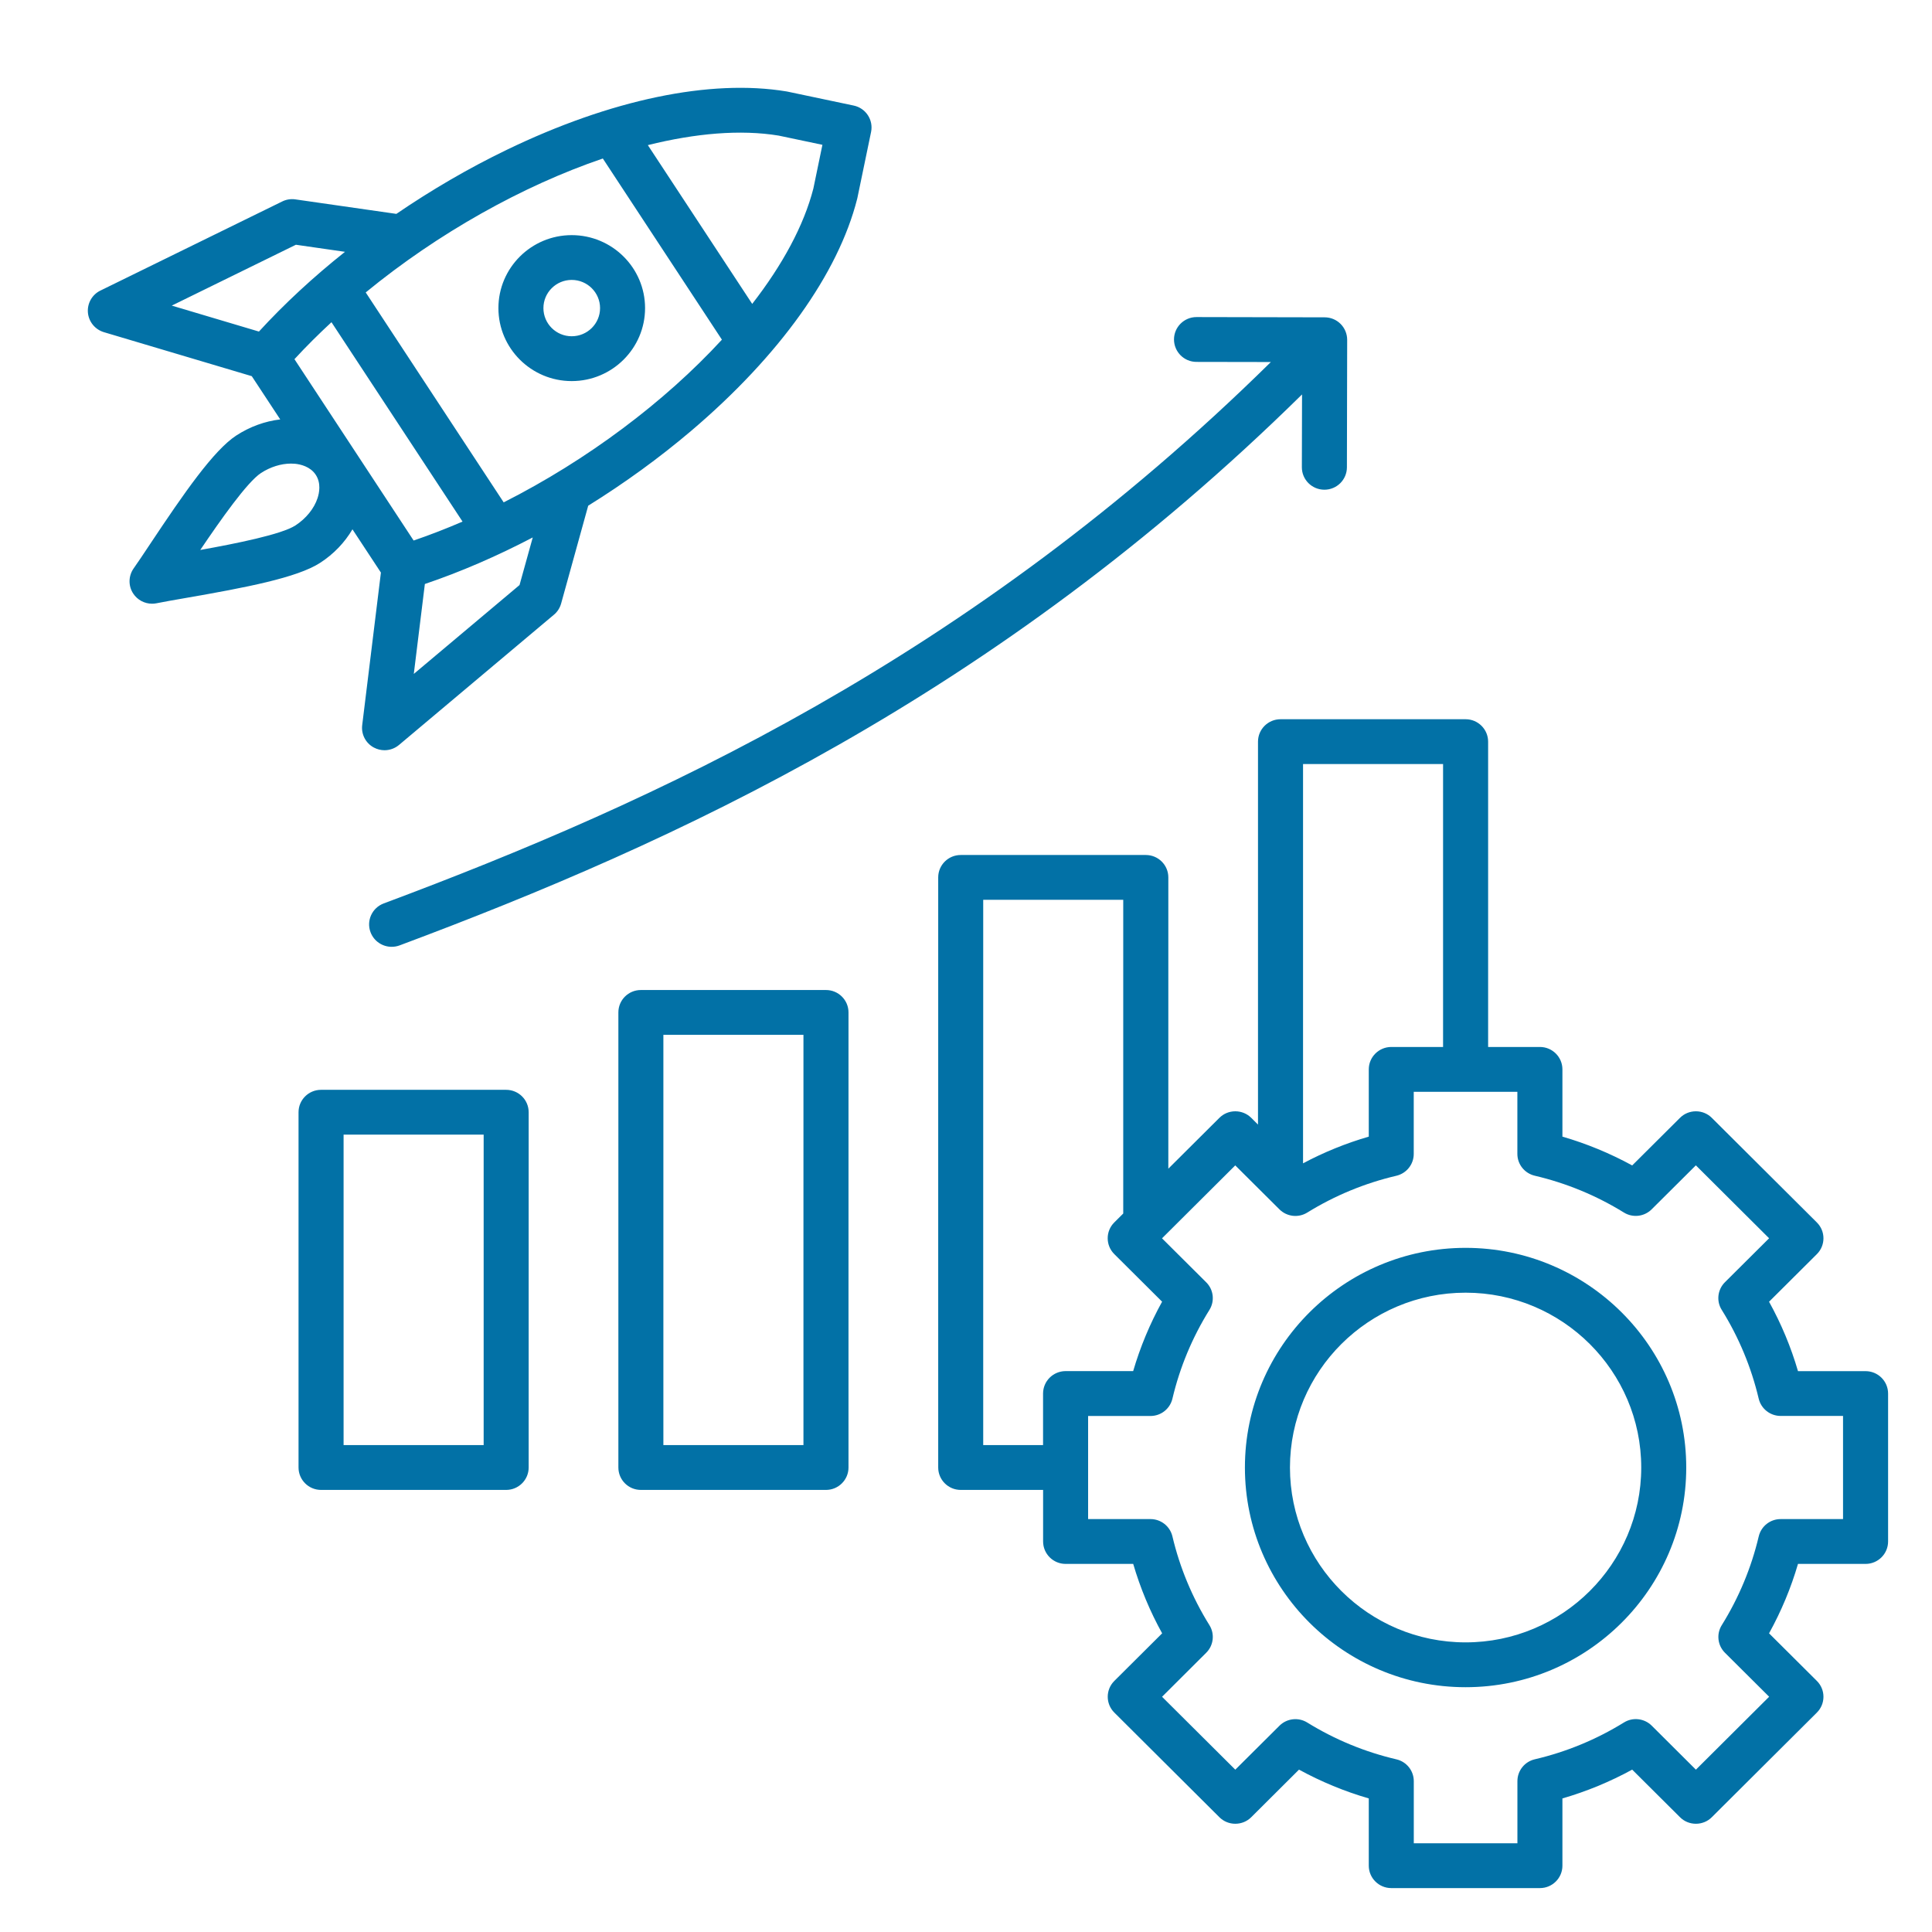 <svg width="44" height="44" viewBox="0 0 44 44" fill="none" xmlns="http://www.w3.org/2000/svg">
<path d="M8.027 12.055L8.675 13.04L8.249 16.514C8.223 16.722 8.328 16.925 8.513 17.024C8.59 17.065 8.674 17.086 8.757 17.086C8.876 17.086 8.993 17.045 9.088 16.965L12.615 14C12.695 13.934 12.751 13.845 12.779 13.746L13.396 11.517C14.22 11.005 15.014 10.43 15.744 9.81C17.749 8.106 19.09 6.231 19.521 4.531C19.523 4.524 19.524 4.517 19.526 4.51L19.838 3.006C19.895 2.731 19.718 2.462 19.442 2.404L17.933 2.086C17.926 2.085 17.919 2.084 17.911 2.082C16.174 1.795 13.911 2.267 11.539 3.413C10.675 3.83 9.828 4.324 9.027 4.871L6.728 4.541C6.626 4.526 6.521 4.542 6.428 4.588L2.286 6.618C2.097 6.71 1.985 6.909 2.002 7.118C2.02 7.327 2.164 7.504 2.366 7.565L5.734 8.567L6.382 9.552C6.037 9.592 5.693 9.716 5.383 9.917C4.863 10.256 4.187 11.236 3.422 12.385C3.271 12.612 3.141 12.808 3.043 12.946C2.923 13.117 2.919 13.344 3.034 13.518C3.13 13.664 3.292 13.749 3.463 13.749C3.497 13.749 3.531 13.746 3.565 13.739C3.731 13.705 3.964 13.665 4.233 13.618C5.598 13.381 6.769 13.157 7.291 12.818C7.601 12.618 7.851 12.354 8.027 12.055ZM7.549 7.338L10.534 11.879C10.165 12.038 9.793 12.183 9.42 12.31L6.706 8.18C6.972 7.891 7.255 7.61 7.549 7.338ZM11.832 13.324L9.424 15.348L9.676 13.3C10.487 13.026 11.316 12.667 12.133 12.24L11.832 13.324ZM17.732 3.088L18.73 3.298L18.524 4.293C18.307 5.139 17.817 6.038 17.131 6.921L14.754 3.305C15.844 3.034 16.866 2.946 17.732 3.088ZM13.729 3.61L16.441 7.736C15.138 9.152 13.373 10.479 11.471 11.441L8.329 6.66C9.976 5.309 11.903 4.232 13.729 3.61ZM5.897 7.551L3.912 6.96L6.739 5.574L7.857 5.735C7.136 6.308 6.474 6.921 5.897 7.551ZM7.232 11.344C7.155 11.581 6.971 11.808 6.729 11.966C6.415 12.171 5.37 12.38 4.561 12.525C5.019 11.847 5.63 10.977 5.945 10.772C6.157 10.634 6.401 10.558 6.627 10.558C6.657 10.558 6.688 10.56 6.719 10.562C6.841 10.574 7.065 10.623 7.191 10.813C7.316 11.004 7.271 11.227 7.232 11.344ZM42.487 31.227H40.948C40.788 30.678 40.567 30.148 40.289 29.646L41.378 28.562C41.578 28.363 41.578 28.04 41.378 27.841L38.985 25.458C38.889 25.362 38.759 25.309 38.623 25.309C38.487 25.309 38.356 25.362 38.261 25.458L37.172 26.542C36.667 26.266 36.135 26.046 35.583 25.886V24.354C35.583 24.073 35.353 23.844 35.071 23.844H33.891V16.891C33.891 16.609 33.661 16.38 33.379 16.38H29.163C28.88 16.38 28.65 16.609 28.65 16.891V25.612L28.496 25.458C28.4 25.362 28.269 25.309 28.133 25.309C27.997 25.309 27.867 25.362 27.771 25.458L26.608 26.616V19.982C26.608 19.7 26.378 19.472 26.095 19.472H21.88C21.597 19.472 21.367 19.7 21.367 19.982V33.422C21.367 33.703 21.597 33.932 21.88 33.932H23.756V35.106C23.756 35.388 23.986 35.617 24.269 35.617H25.808C25.969 36.166 26.189 36.696 26.467 37.198L25.378 38.282C25.178 38.481 25.178 38.804 25.378 39.003L27.771 41.386C27.867 41.482 27.997 41.535 28.133 41.535C28.269 41.535 28.4 41.482 28.496 41.386L29.584 40.302C30.089 40.578 30.621 40.798 31.173 40.958V42.49C31.173 42.771 31.403 43 31.686 43H35.071C35.353 43 35.583 42.771 35.583 42.49V40.958C36.135 40.798 36.668 40.578 37.172 40.302L38.261 41.386C38.356 41.482 38.487 41.535 38.623 41.535C38.759 41.535 38.89 41.482 38.985 41.386L41.378 39.003C41.578 38.804 41.578 38.481 41.378 38.282L40.289 37.198C40.567 36.695 40.788 36.166 40.948 35.617H42.487C42.77 35.617 43 35.388 43 35.106V31.738C43 31.455 42.77 31.227 42.487 31.227ZM32.865 17.401V23.844H31.686C31.403 23.844 31.173 24.073 31.173 24.354V25.886C30.653 26.037 30.153 26.24 29.676 26.494V17.401H32.865ZM23.755 31.738V32.911H22.392V20.492H25.581V27.637L25.377 27.84C25.177 28.039 25.177 28.362 25.377 28.561L26.466 29.645C26.188 30.148 25.968 30.677 25.807 31.226H24.268C23.984 31.227 23.755 31.455 23.755 31.738ZM41.974 34.596H40.553C40.315 34.596 40.109 34.759 40.054 34.99C39.885 35.705 39.602 36.385 39.212 37.012C39.086 37.213 39.117 37.474 39.285 37.641L40.291 38.642L38.623 40.303L37.617 39.301C37.449 39.134 37.186 39.103 36.985 39.228C36.356 39.616 35.672 39.899 34.953 40.067C34.722 40.121 34.558 40.327 34.558 40.564V41.979H32.198V40.565C32.198 40.327 32.034 40.122 31.803 40.068C31.084 39.9 30.401 39.618 29.771 39.229C29.569 39.104 29.307 39.135 29.139 39.302L28.133 40.303L26.465 38.643L27.47 37.641C27.639 37.474 27.669 37.212 27.544 37.012C27.154 36.386 26.87 35.705 26.701 34.99C26.646 34.759 26.439 34.596 26.202 34.596H24.781V32.248H26.202C26.44 32.248 26.646 32.085 26.701 31.854C26.87 31.139 27.153 30.459 27.544 29.832C27.669 29.631 27.639 29.37 27.47 29.203L26.464 28.202L28.132 26.541L29.138 27.542C29.307 27.71 29.568 27.741 29.771 27.616C30.399 27.228 31.083 26.945 31.802 26.777C32.033 26.722 32.197 26.517 32.197 26.28V24.865H34.557V26.279C34.557 26.517 34.721 26.721 34.953 26.776C35.67 26.944 36.354 27.226 36.984 27.615C37.186 27.74 37.448 27.709 37.616 27.541L38.622 26.54L40.29 28.201L39.284 29.202C39.116 29.369 39.085 29.631 39.211 29.831C39.601 30.457 39.884 31.138 40.053 31.853C40.108 32.084 40.315 32.247 40.553 32.247H41.974V34.596H41.974ZM33.378 28.419C30.606 28.419 28.352 30.663 28.352 33.422C28.352 36.181 30.606 38.425 33.378 38.425C36.149 38.425 38.403 36.181 38.403 33.422C38.403 30.663 36.148 28.419 33.378 28.419ZM33.378 37.404C31.172 37.404 29.378 35.617 29.378 33.422C29.378 31.226 31.172 29.44 33.378 29.44C35.583 29.44 37.378 31.226 37.378 33.422C37.378 35.617 35.583 37.404 33.378 37.404ZM26.737 7.73C26.738 7.449 26.967 7.221 27.25 7.221H27.25L30.169 7.227C30.305 7.227 30.435 7.281 30.531 7.377C30.627 7.473 30.681 7.604 30.681 7.739L30.675 10.644C30.674 10.925 30.445 11.153 30.162 11.153H30.161C29.878 11.152 29.649 10.924 29.649 10.642L29.653 8.983C22.658 15.87 15.362 19.191 9.1 21.531C9.041 21.553 8.979 21.563 8.919 21.563C8.712 21.563 8.517 21.437 8.439 21.232C8.339 20.969 8.474 20.674 8.739 20.575C14.902 18.272 22.081 15.006 28.943 8.245L27.249 8.242C26.966 8.242 26.737 8.012 26.737 7.73ZM18.811 22.547H14.595C14.312 22.547 14.083 22.775 14.083 23.057V33.422C14.083 33.703 14.312 33.932 14.595 33.932H18.811C19.094 33.932 19.324 33.703 19.324 33.422V23.057C19.324 22.775 19.094 22.547 18.811 22.547ZM18.298 32.911H15.108V23.567H18.298V32.911ZM11.527 24.82H7.312C7.029 24.82 6.799 25.048 6.799 25.33V33.422C6.799 33.703 7.029 33.932 7.312 33.932H11.527C11.81 33.932 12.04 33.703 12.04 33.422V25.33C12.04 25.048 11.81 24.82 11.527 24.82ZM11.015 32.911H7.825V25.84H11.015V32.911ZM13.02 8.679C13.942 8.679 14.691 7.933 14.691 7.017C14.691 6.101 13.942 5.355 13.02 5.355C12.099 5.355 11.351 6.101 11.351 7.017C11.351 7.933 12.099 8.679 13.02 8.679ZM13.02 6.375C13.376 6.375 13.666 6.663 13.666 7.017C13.666 7.371 13.377 7.658 13.02 7.658C12.665 7.658 12.376 7.371 12.376 7.017C12.376 6.663 12.665 6.375 13.02 6.375Z" fill="#0271A6"/>
</svg>
